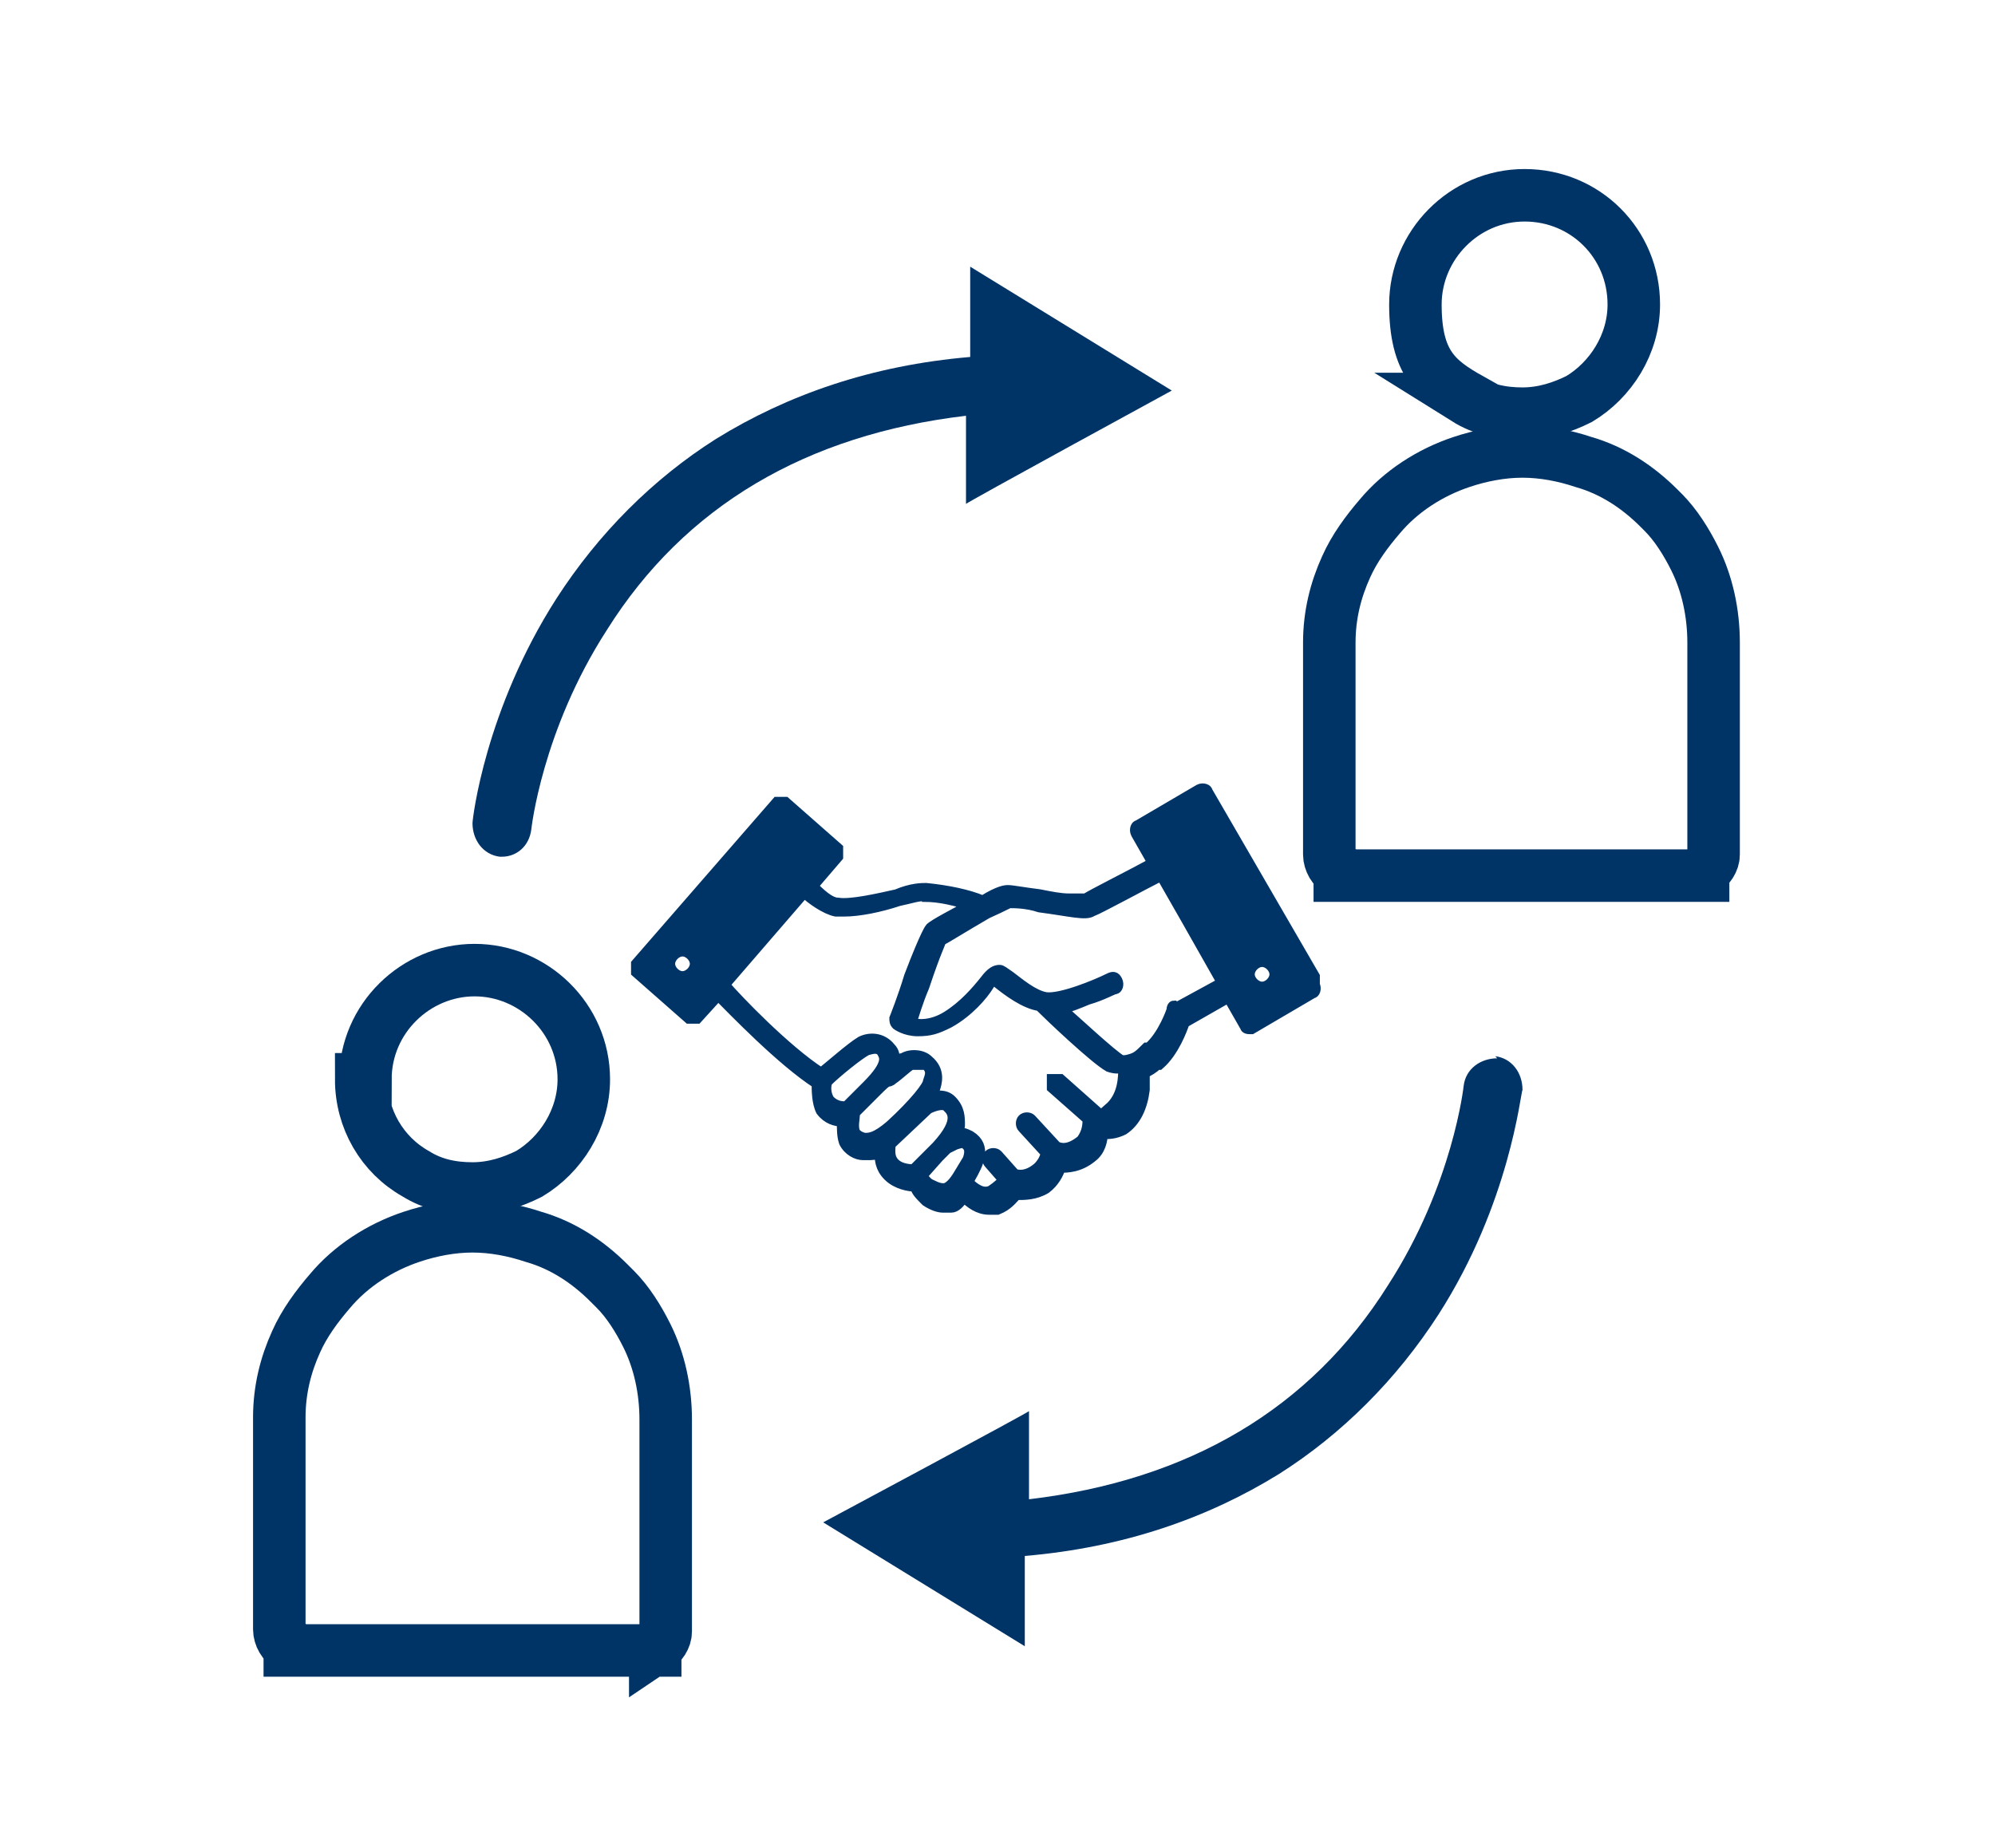 <?xml version="1.0" encoding="UTF-8"?>
<svg xmlns="http://www.w3.org/2000/svg" version="1.1" viewBox="0 0 95 88">
  <defs>
    <style>
      .cls-1 {
        stroke-width: .5px;
      }

      .cls-1, .cls-2 {
        stroke: #036;
        stroke-miterlimit: 10;
      }

      .cls-1, .cls-3 {
        fill: #036;
      }

      .cls-2 {
        fill: none;
        stroke-width: 2.5px;
      }
    </style>
  </defs>
  <!-- Generator: Adobe Illustrator 28.7.4, SVG Export Plug-In . SVG Version: 1.2.0 Build 166)  -->
  <g>
    <g id="colegiados_extintos">
      <g>
        <path class="cls-2" d="M79.3,24.5h0c0,0-.2-.2-.3-.3-1-1-2.2-1.8-3.6-2.2-.9-.3-1.9-.5-2.9-.5s-2,.2-2.9.5c-1.5.5-2.9,1.4-3.9,2.6h0c-.6.7-1.2,1.5-1.6,2.4-.5,1.1-.8,2.3-.8,3.6v10.1c0,.3.2.7.5.8v.2h17.3v-.2c.3-.2.5-.5.5-.8v-10.1c0-1.4-.3-2.8-.9-4-.4-.8-.9-1.6-1.5-2.2h0Z"/>
        <path class="cls-2" d="M69.8,19c.8.5,1.7.7,2.7.7s1.9-.3,2.7-.7c1.5-.9,2.6-2.6,2.6-4.5,0-2.9-2.3-5.2-5.2-5.2s-5.2,2.4-5.2,5.2,1,3.6,2.6,4.5h0Z"/>
      </g>
      <g>
        <path class="cls-2" d="M31.2,78.5c.3-.2.5-.5.5-.8v-10.1c0-1.4-.3-2.8-.9-4-.4-.8-.9-1.6-1.5-2.2h0c0,0-.2-.2-.3-.3-1-1-2.2-1.8-3.6-2.2-.9-.3-1.9-.5-2.9-.5s-2,.2-2.9.5c-1.5.5-2.9,1.4-3.9,2.6h0c-.6.7-1.2,1.5-1.6,2.4-.5,1.1-.8,2.3-.8,3.6v10.1c0,.3.2.7.5.8v.2h17.4v-.2h0Z"/>
        <path class="cls-2" d="M17.2,51.4c0,1.9,1,3.6,2.6,4.5.8.5,1.7.7,2.7.7s1.9-.3,2.7-.7c1.5-.9,2.6-2.6,2.6-4.5,0-2.9-2.4-5.2-5.2-5.2s-5.2,2.3-5.2,5.2h0Z"/>
      </g>
      <path class="cls-3" d="M46,19.8v4.2c-.1,0,9.8-5.4,9.8-5.4l-9.6-5.9v4.3c-4.7.4-8.7,1.8-12.1,3.9-3,1.9-5.6,4.5-7.6,7.6-3.4,5.3-4,10.5-4,10.7,0,.8.5,1.5,1.3,1.6h.1c.7,0,1.3-.5,1.4-1.3,0,0,.5-4.7,3.6-9.5,3.7-5.9,9.5-9.3,17.1-10.2h0Z"/>
      <path class="cls-3" d="M71.3,50.4c-.8,0-1.5.5-1.6,1.3,0,0-.5,4.7-3.6,9.5-3.7,5.9-9.5,9.3-17.1,10.2v-4.2c.1,0-9.8,5.3-9.8,5.3l9.6,5.9v-4.3c4.7-.4,8.7-1.8,12.1-3.9,3-1.9,5.6-4.5,7.6-7.6,3.4-5.3,3.9-10.5,4-10.7,0-.8-.5-1.5-1.3-1.6h0Z"/>
      <path class="cls-1" d="M62.6,46.5l-5.1-8.8c0-.1-.2-.2-.4-.1l-2.9,1.7c-.1,0-.2.2-.1.4l.8,1.4c-1.1.6-2.9,1.5-3.2,1.7,0,0-.2,0-.8,0-.4,0-.9-.1-1.4-.2-.8-.1-1.3-.2-1.5-.2-.1,0-.4,0-1.2.5-.7-.3-1.7-.5-2.7-.6-.2,0-.7,0-1.4.3-.9.2-2.2.5-2.8.4-.4,0-.9-.5-1.2-.8l1.2-1.4c0,0,0-.1,0-.2,0,0,0-.1,0-.2l-2.5-2.2c-.1,0-.3,0-.4,0l-6.7,7.7c0,0,0,.1,0,.2,0,0,0,.1,0,.2l2.5,2.2s.1,0,.2,0,.2,0,.2,0l1-1.1c.7.7,3,3.1,4.7,4.2,0,.3,0,.9.2,1.3.3.4.7.5,1,.5,0,.4,0,.7.1,1,.2.4.6.6.9.6,0,0,.1,0,.2,0,.2,0,.4,0,.6-.1,0,.3,0,.7.4,1.1.4.4,1,.5,1.3.5,0,.2.2.4.5.7.3.2.6.3.8.3s.3,0,.4,0c.2,0,.4-.2.6-.5.3.3.7.6,1.2.6s.3,0,.4,0c.5-.2.7-.5.9-.7.4,0,.9,0,1.4-.3.4-.3.6-.7.7-1,.3,0,.9,0,1.5-.5.4-.3.5-.8.5-1.1.3,0,.6,0,1-.2.6-.4.9-1.1,1-1.9,0-.3,0-.6,0-.8.2-.1.4-.2.6-.4h.1c.7-.6,1.1-1.7,1.2-2l2.1-1.2.8,1.4c0,0,0,.1.2.1,0,0,0,0,0,0,0,0,0,0,.1,0l2.9-1.7c.1,0,.2-.2.1-.4h0ZM32.5,46.5c-.3,0-.6-.3-.6-.6s.3-.6.6-.6.6.3.6.6-.3.6-.6.6ZM40.3,52.7c-.2,0-.5,0-.8-.3-.2-.3-.2-.7-.1-.9.4-.4,1.5-1.3,1.9-1.5.1,0,.5-.2.7.1.1.2.4.5-.7,1.6-.2.2-.3.3-.5.5-.3.3-.5.5-.5.5h0s0,0,0,0ZM41.2,54.2c-.1,0-.4-.1-.5-.3-.1-.3,0-.6,0-.9.1-.1.3-.3.5-.5l.5-.5c.3-.3.5-.5.6-.5,0,0,.1,0,.2-.1.3-.2.7-.6.9-.7.2,0,.6,0,.7,0,.3.3.2.5.1.8h0c0,.2-.6,1-1.8,2.1-.7.6-1,.6-1.2.6h0ZM43.6,55.7c-.2,0-.7,0-1-.3s-.2-.7-.2-.9l1.8-1.7c.2-.1.7-.3.9-.1.2.2.7.6-.5,1.9l-.2.2-.9.9h0ZM45.8,55.7c-.3.5-.5.8-.8.9-.2,0-.3,0-.7-.2-.2-.1-.3-.3-.4-.4l.8-.9.2-.2h0l.2-.2c0,0,.2-.1.4-.2.3-.1.4-.1.5,0,.1.1.4.3-.2,1.3h0ZM53.1,53c-.4.3-.8,0-.8,0h0l-1.8-1.6c-.1,0-.3,0-.4,0,0,.1,0,.3,0,.4l1.7,1.5c0,.2,0,.6-.3,1-.6.5-1,.4-1.2.3l-1.2-1.3c-.1-.1-.3-.1-.4,0s-.1.3,0,.4l1.1,1.2c0,.2-.2.6-.5.8-.4.3-.8.3-1,.2l-.8-.9c-.1-.1-.3-.1-.4,0s-.1.3,0,.4l.7.8c-.1.1-.3.3-.6.5-.4.2-.8-.1-1.1-.4,0,0,0-.1.1-.2.4-.7.8-1.5,0-2-.2-.1-.4-.2-.6-.1,0-.2.1-.3.1-.4,0-.4,0-.8-.4-1.2-.3-.3-.7-.2-1-.2,0-.1.1-.2.2-.3h0c.1-.3.3-.9-.3-1.4-.3-.3-.9-.3-1.2-.1-.1,0-.3.1-.4.2,0-.3,0-.5-.2-.7-.4-.5-1-.5-1.4-.3-.5.3-1.5,1.2-1.9,1.5-1.7-1.1-4-3.5-4.6-4.2l3.8-4.4c.3.3,1,.8,1.5.9.1,0,.3,0,.4,0,.7,0,1.7-.2,2.6-.5.5-.1,1.1-.3,1.2-.2.8,0,1.5.2,2.2.4-.7.4-1.7.9-1.9,1.1,0,0-.2.2-1,2.3-.3,1-.7,2-.7,2,0,.1,0,.2.1.3,0,0,.4.3,1,.3s.9-.1,1.5-.4c.9-.5,1.6-1.3,1.9-1.8,0,0,.1-.2.2-.3,0,0,.1.1.2.2.5.4,1.3,1,2,1.1h0s0,0,0,0c0,0,0,0,0,0,.5.5,2.6,2.5,3.3,2.9.3.1.5.1.7,0,0,.5,0,1.4-.7,2h0ZM55.9,47.9c0,0-.1,0-.1.2,0,0-.4,1.2-1.1,1.8h-.1c-.4.4-.5.5-1,.6,0,0,0,0,0,0,0,0-.1,0-.2,0-.5-.3-2.1-1.8-2.9-2.5.4,0,.8-.2,1.3-.4.7-.2,1.2-.5,1.3-.5.1,0,.2-.2.1-.4s-.2-.2-.4-.1c-.6.3-2.3,1-3,.9h0c-.6-.1-1.3-.7-1.7-1-.3-.2-.4-.3-.5-.3-.2,0-.4.1-.7.5-.4.5-1,1.2-1.8,1.7-.8.5-1.5.4-1.7.3.1-.3.3-1,.6-1.7.6-1.8.8-2.1.8-2.2.2-.1,1-.6,2.2-1.3,0,0,0,0,0,0h0c.9-.4,1-.5,1.1-.5.2,0,.8,0,1.4.2,1.5.2,2.2.4,2.5.2.3-.1,2.5-1.3,3.3-1.7l1.2,2.1,1.7,3-2.2,1.2h0s0,0,0,0ZM60.1,47c-.3,0-.6-.3-.6-.6s.3-.6.6-.6.6.3.6.6-.3.6-.6.6Z"/>
    </g>
  </g>
</svg>